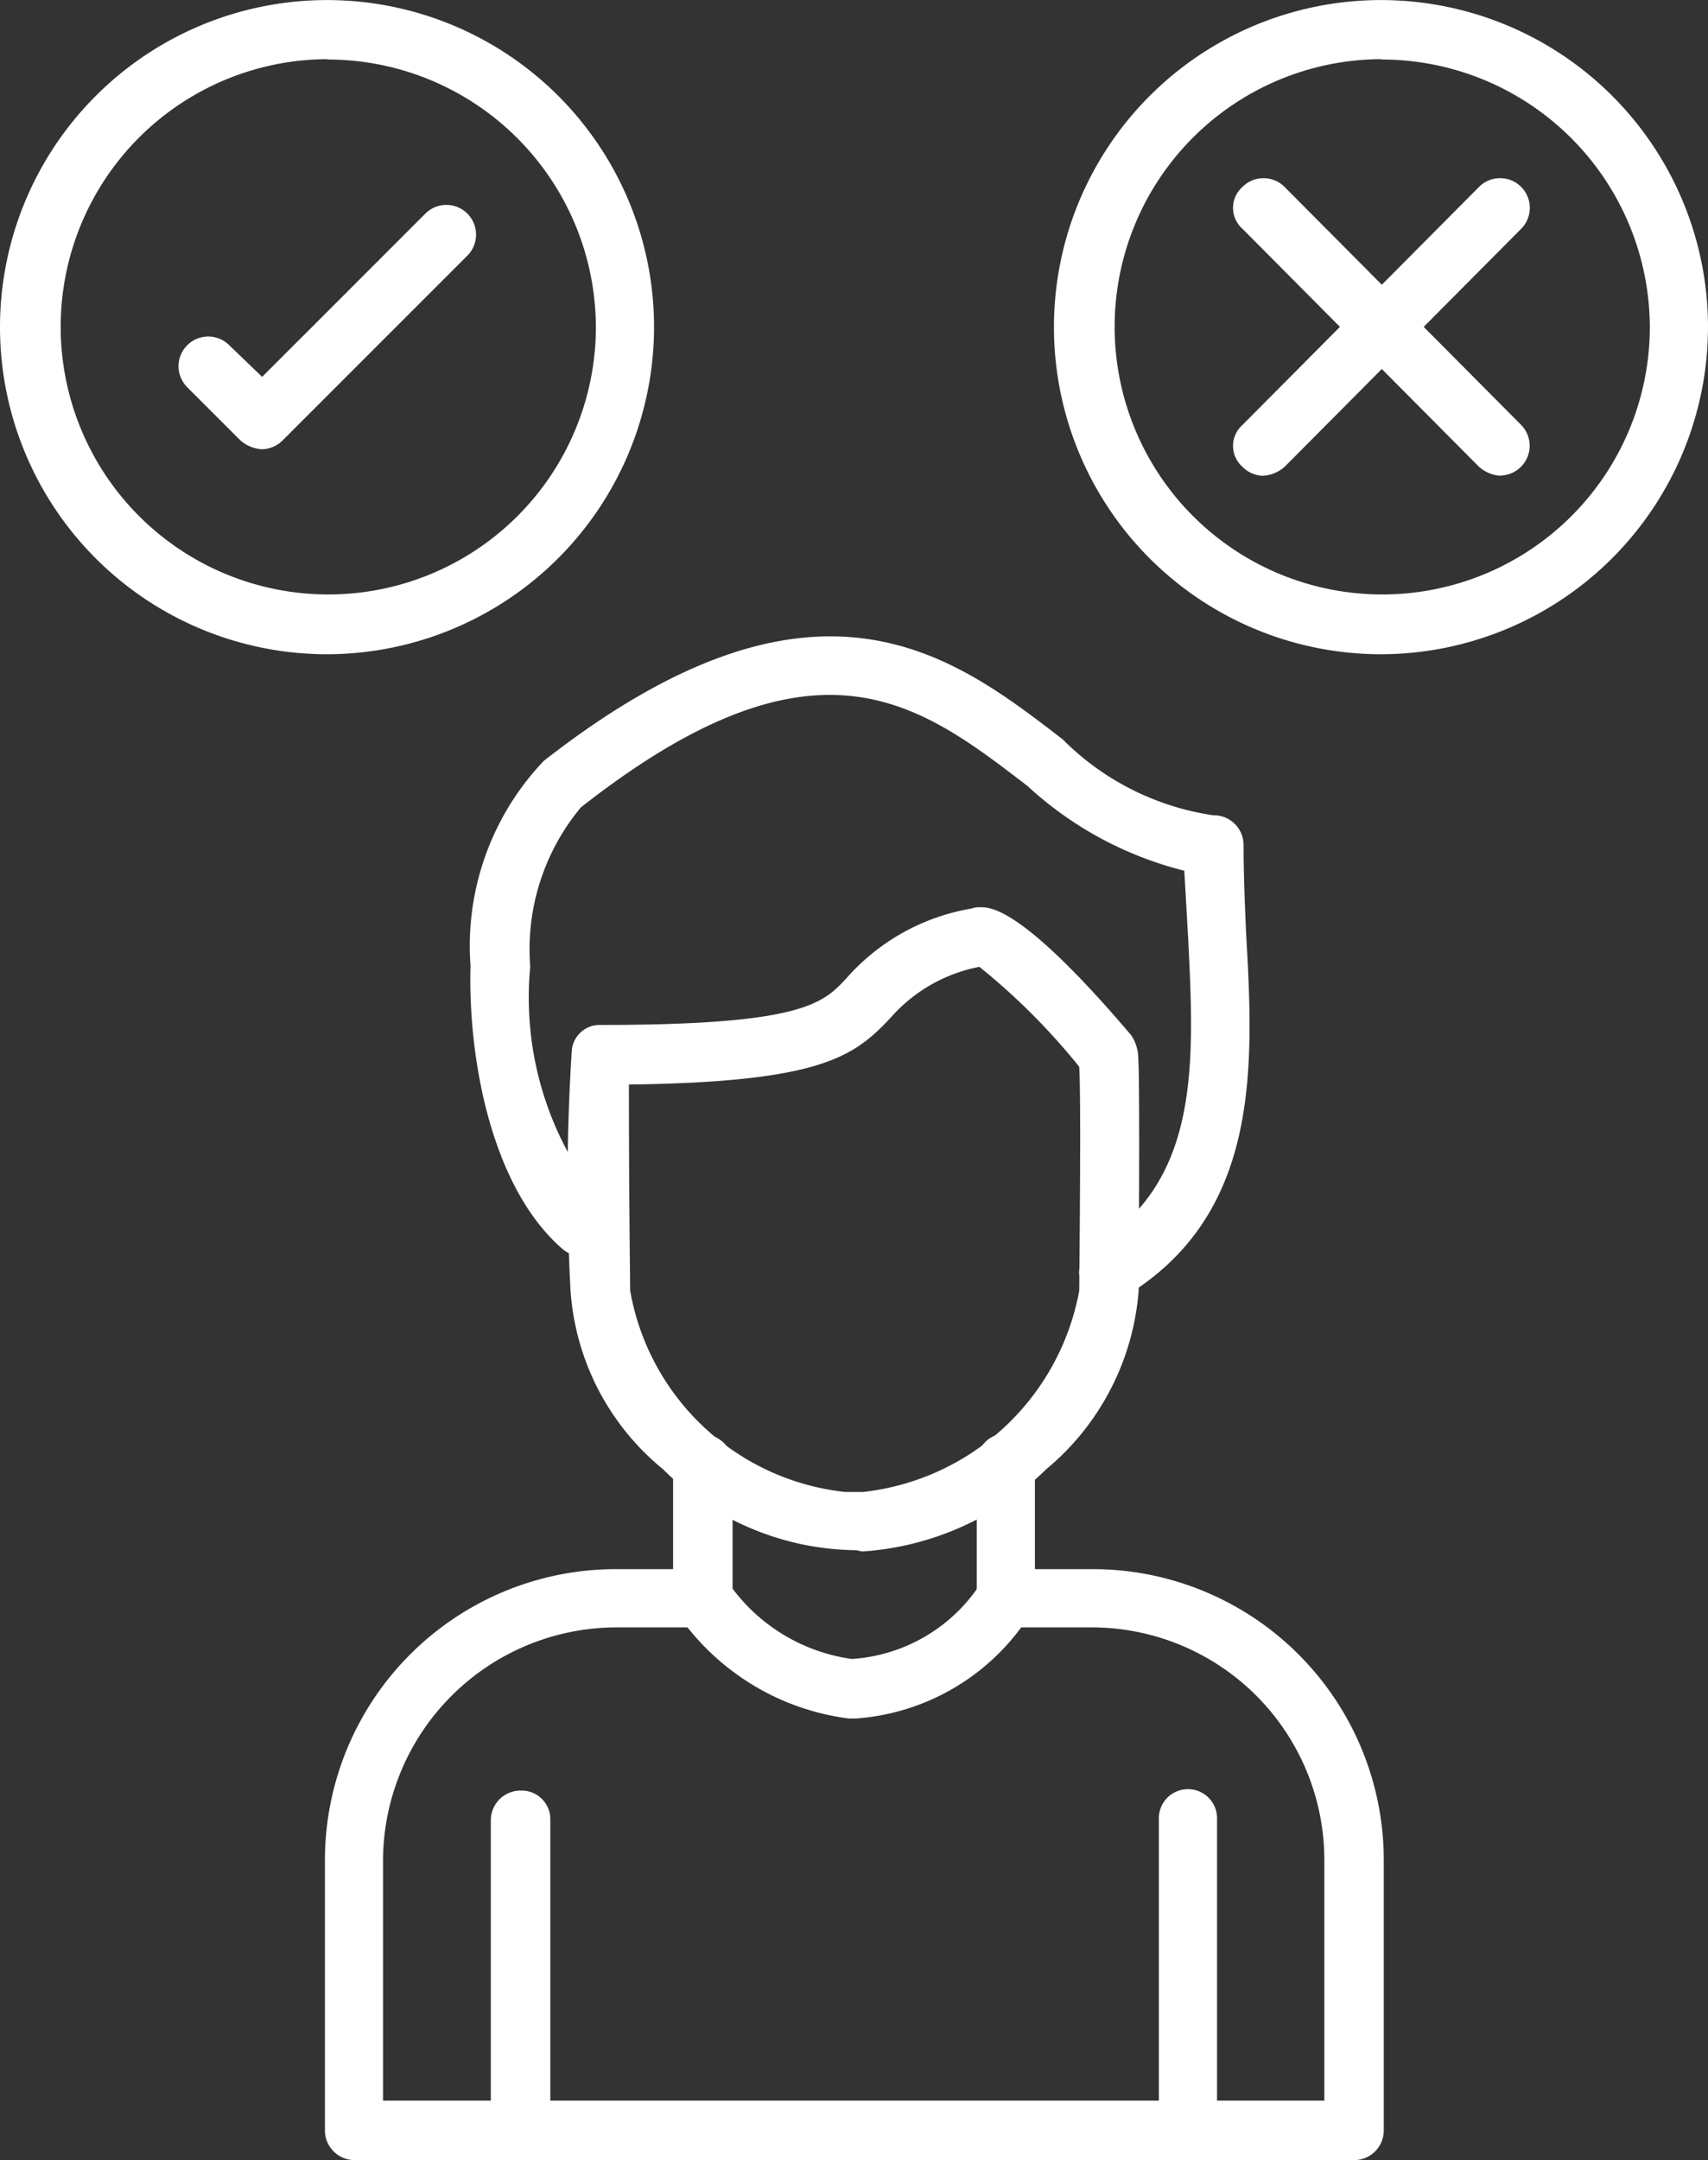 <svg xmlns="http://www.w3.org/2000/svg" width="24.401" height="30.854" viewBox="0 0 24.401 30.854"><rect x="0" y="0" width="24.401" height="30.854" fill="#333333" stroke="none"/><g id="Layer_x0020_1" transform="translate(-178)"><g id="_254654600" transform="translate(178)"><g id="Group_14057" data-name="Group 14057" transform="translate(4.645 9.086)"><g id="_254655776" transform="translate(4.971 11.411)"><path id="Path_30391" data-name="Path 30391" d="M714.754,1136.747a.409.409,0,0,1-.416-.416v-1.916a.416.416,0,1,1,.831,0v1.916A.409.409,0,0,1,714.754,1136.747Zm-4.32,0a.424.424,0,0,1-.434-.416v-1.916a.425.425,0,0,1,.85,0v1.916A.42.42,0,0,1,710.434,1136.747Z" transform="translate(-710 -1134)" fill="#fff" fill-rule="evenodd"/></g><g id="_254665232" transform="translate(0 13.327)"><path id="Path_30392" data-name="Path 30392" d="M449.713,1248.441h-14.3a.424.424,0,0,1-.416-.434v-3.85a4.158,4.158,0,0,1,4.157-4.157H440.4a.416.416,0,0,1,0,.832h-1.247a3.34,3.34,0,0,0-3.326,3.326v3.434h13.448v-3.434a3.325,3.325,0,0,0-3.308-3.326h-1.247a.416.416,0,0,1,0-.832h1.247a4.158,4.158,0,0,1,4.157,4.157v3.85A.424.424,0,0,1,449.713,1248.441Z" transform="translate(-435 -1240)" fill="#fff" fill-rule="evenodd"/></g><g id="_254654264" transform="translate(2.368 16.49)"><path id="Path_30393" data-name="Path 30393" d="M575.959,1420.278a.425.425,0,0,1-.416-.434v-4.428a.416.416,0,1,1,.831,0v4.428A.425.425,0,0,1,575.959,1420.278Zm-9.526,0a.44.44,0,0,1-.434-.434v-4.428a.425.425,0,0,1,.434-.416.409.409,0,0,1,.416.416v4.428A.424.424,0,0,1,566.434,1420.278Z" transform="translate(-566 -1415)" fill="#fff" fill-rule="evenodd"/></g><g id="_254654000" transform="translate(2.076)"><path id="Path_30394" data-name="Path 30394" d="M558.983,512.185a.446.446,0,0,1-.38-.217.435.435,0,0,1,.145-.578c1.536-.922,1.446-2.621,1.356-4.428-.018-.307-.036-.633-.054-.94a5.143,5.143,0,0,1-2.241-1.211c-1.555-1.193-3.019-2.332-6.38.307a3.169,3.169,0,0,0-.723,2.277,4.64,4.64,0,0,0,1.03,3.38.411.411,0,0,1,.036.6.427.427,0,0,1-.6.054c-1.03-.886-1.356-2.747-1.319-4.049a3.83,3.83,0,0,1,1.048-2.928c3.886-3.037,5.838-1.518,7.411-.307a3.818,3.818,0,0,0,2.151,1.085.425.425,0,0,1,.434.416c0,.416.018.85.036,1.265.108,1.9.217,4.031-1.753,5.206A.272.272,0,0,1,558.983,512.185Z" transform="translate(-549.852 -502.671)" fill="#fff" fill-rule="evenodd"/></g><g id="_254656928" transform="translate(3.491 3.874)"><path id="Path_30395" data-name="Path 30395" d="M632.335,726.2c-.036,0-.072-.018-.127-.018a3.964,3.964,0,0,1-2.729-1.157,3.613,3.613,0,0,1-1.32-2.549,29.036,29.036,0,0,1,.018-3.434.4.4,0,0,1,.416-.362c2.892,0,3.181-.307,3.525-.687a3.057,3.057,0,0,1,1.771-.976.308.308,0,0,1,.127-.018c.145,0,.6,0,2.151,1.826a.557.557,0,0,1,.09.217c.018.054.036.217.018,3.434a3.683,3.683,0,0,1-1.319,2.549A4.145,4.145,0,0,1,632.335,726.2Zm-.127-.849h.127a3.535,3.535,0,0,0,3.091-2.874c.018-1.916.018-2.892,0-3.2A9.367,9.367,0,0,0,634,717.85a2.252,2.252,0,0,0-1.265.723c-.524.56-.994.922-3.742.958,0,.452,0,1.392.018,2.946a3.5,3.5,0,0,0,3.073,2.874h.126Z" transform="translate(-628.144 -717)" fill="#fff" fill-rule="evenodd"/></g><g id="_254660840" transform="translate(4.974 13.318)"><path id="Path_30396" data-name="Path 30396" d="M712.785,1241.623h-.09a3.507,3.507,0,0,1-2.44-1.482.425.425,0,0,1,.108-.578.418.418,0,0,1,.6.109,2.575,2.575,0,0,0,1.771,1.1,2.377,2.377,0,0,0,1.88-1.139.427.427,0,0,1,.6-.054.405.405,0,0,1,.054.578A3.218,3.218,0,0,1,712.785,1241.623Z" transform="translate(-710.185 -1239.48)" fill="#fff" fill-rule="evenodd"/></g></g><g id="Group_14058" data-name="Group 14058"><g id="_254663768"><path id="Path_30397" data-name="Path 30397" d="M182.681,9.345a4.672,4.672,0,1,1,4.663-4.663A4.679,4.679,0,0,1,182.681,9.345Zm0-8.5a3.823,3.823,0,1,0,3.832,3.832A3.834,3.834,0,0,0,182.681.85Z" transform="translate(-178)" fill="#fff" fill-rule="evenodd"/></g><g id="_254657576" transform="translate(2.553 2.933)"><path id="Path_30398" data-name="Path 30398" d="M320.438,165.734a.513.513,0,0,1-.307-.127l-.759-.759a.422.422,0,1,1,.6-.6l.47.452,2.332-2.332a.422.422,0,1,1,.6.6l-2.639,2.639A.426.426,0,0,1,320.438,165.734Z" transform="translate(-319.25 -162.25)" fill="#fff" fill-rule="evenodd"/></g></g><g id="Group_14060" data-name="Group 14060" transform="translate(15.057)"><g id="_254657144"><path id="Path_30399" data-name="Path 30399" d="M1015.681,9.345a4.672,4.672,0,1,1,4.663-4.663A4.679,4.679,0,0,1,1015.681,9.345Zm0-8.5a3.823,3.823,0,1,0,3.832,3.832A3.834,3.834,0,0,0,1015.681.85Z" transform="translate(-1011)" fill="#fff" fill-rule="evenodd"/></g><g id="Group_14059" data-name="Group 14059" transform="translate(2.558 2.553)"><g id="_254657456"><path id="Path_30400" data-name="Path 30400" d="M1152.925,145.493a.427.427,0,0,1-.289-.127.4.4,0,0,1,0-.6l3.38-3.4a.422.422,0,1,1,.6.6l-3.38,3.4A.513.513,0,0,1,1152.925,145.493Z" transform="translate(-1152.5 -141.25)" fill="#fff" fill-rule="evenodd"/></g><g id="_254659784"><path id="Path_30401" data-name="Path 30401" d="M1156.323,145.493a.513.513,0,0,1-.307-.127l-3.38-3.4a.4.4,0,0,1,0-.6.425.425,0,0,1,.6,0l3.38,3.4a.425.425,0,0,1-.289.723Z" transform="translate(-1152.5 -141.25)" fill="#fff" fill-rule="evenodd"/></g></g></g></g></g></svg>